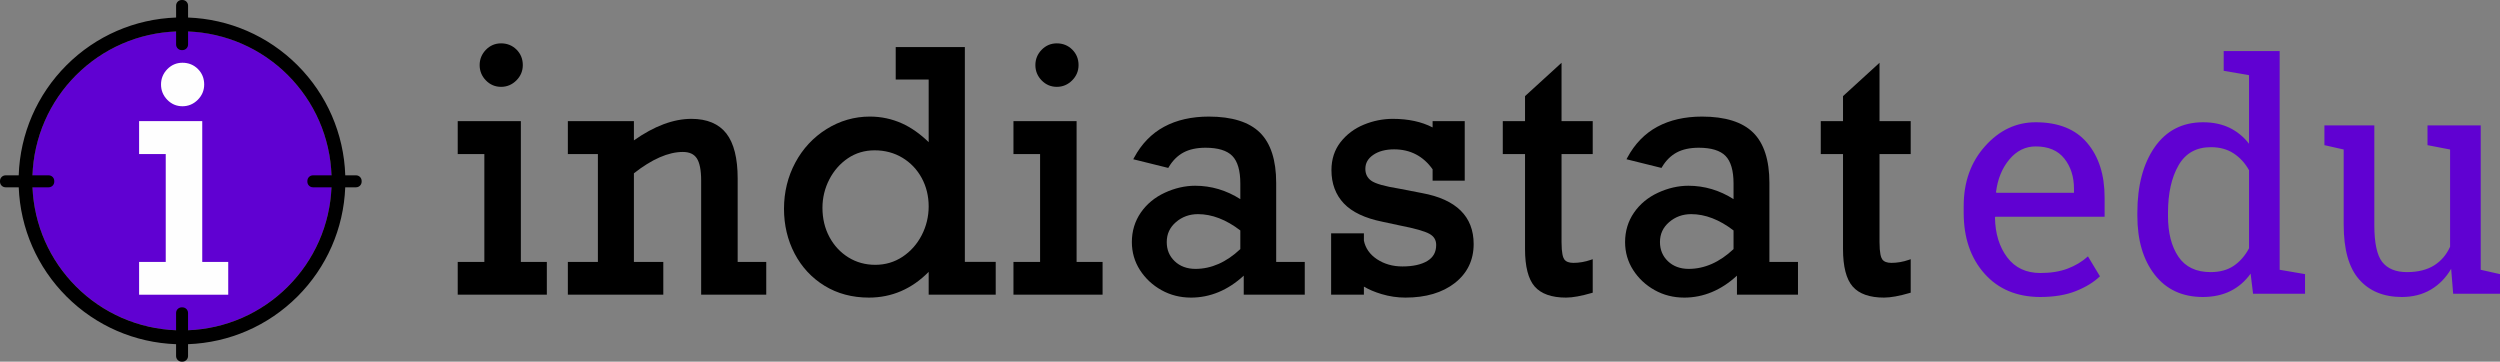 <?xml version="1.0" encoding="UTF-8"?>
<!DOCTYPE svg PUBLIC "-//W3C//DTD SVG 1.1//EN" "http://www.w3.org/Graphics/SVG/1.1/DTD/svg11.dtd">
<!-- Creator: CorelDRAW 2020 (64-Bit) -->
<svg xmlns="http://www.w3.org/2000/svg" xml:space="preserve" width="100%" height="100%" version="1.1" style="shape-rendering:geometricPrecision; text-rendering:geometricPrecision; image-rendering:optimizeQuality; fill-rule:evenodd; clip-rule:evenodd"
viewBox="0 0 4802.8 694.76"
 xmlns:xlink="http://www.w3.org/1999/xlink"
 xmlns:xodm="http://www.corel.com/coreldraw/odm/2003">
 <rect x="0" y="0" width="4802.8" height="694.76" fill="#808080" stroke="none"/>
 <defs>
  <style type="text/css">
   <![CDATA[
    .fil1 {fill:black}
    .fil0 {fill:#6001D2}
    .fil3 {fill:black;fill-rule:nonzero}
    .fil4 {fill:#6001D2;fill-rule:nonzero}
    .fil2 {fill:#FEFEFE;fill-rule:nonzero}
   ]]>
  </style>
 </defs>
 <g id="Layer_x0020_1">
  <g id="_1079865634896">
   <path class="fil0" d="M553.04 550.48c53.86,-53.84 84.13,-126.39 84.13,-203.1 0,-76.72 -30.27,-149.26 -84.13,-203.1 -54.32,-54.32 -127.16,-84.2 -203.42,-84.2 -76.26,0 -149.09,29.88 -203.43,84.2 -53.85,53.83 -84.12,126.38 -84.12,203.1 0,76.71 30.27,149.26 84.12,203.1 54.34,54.31 127.17,84.2 203.43,84.2 76.26,0 149.1,-29.89 203.42,-84.2z"/>
   <path class="fil1" d="M553.04 550.56c-51.55,51.54 -119.79,81.04 -191.79,83.91l0 -33.27c0,-5.91 -4.83,-10.73 -10.73,-10.73l-1.52 0c-5.91,0 -10.73,4.82 -10.73,10.73l0 33.28c-72.1,-2.82 -140.45,-32.31 -192.08,-83.92 -50.94,-50.94 -80.74,-118.62 -83.82,-190.73l31.15 0c5.91,0 10.73,-4.83 10.73,-10.73l0 -1.53c0,-5.9 -4.82,-10.73 -10.73,-10.73l-31.19 0c2.66,-72.77 32.51,-141.14 83.86,-192.48 51.64,-51.63 120.01,-81.12 192.13,-83.92l0 25.11c0,5.91 4.83,10.73 10.73,10.73l1.52 0c5.91,0 10.73,-4.82 10.73,-10.73l0 -25.11c71.99,2.89 140.2,32.38 191.74,83.92 51.36,51.35 81.21,119.71 83.87,192.48l-35.68 0c-5.9,0 -10.73,4.83 -10.73,10.73l0 1.53c0,5.9 4.83,10.73 10.73,10.73l35.64 0c-3.07,72.11 -32.88,139.79 -83.83,190.73zm130.99 -213.72l-20.73 0c-2.67,-79.95 -35.39,-155.12 -91.79,-211.5 -56.48,-56.47 -131.29,-88.73 -210.21,-91.65l0 -22.97c0,-5.9 -4.82,-10.72 -10.73,-10.72l-1.52 0c-5.9,0 -10.73,4.82 -10.73,10.72l0 22.96c-79.06,2.83 -154.02,35.1 -210.6,91.66 -56.39,56.38 -89.11,131.55 -91.78,211.5l-25.21 0c-5.91,0 -10.73,4.83 -10.73,10.73l0 1.53c0,5.9 4.82,10.73 10.73,10.73l25.25 0c3.1,79.3 35.76,153.78 91.74,209.74 56.57,56.56 131.51,88.83 210.55,91.66l0 22.8c0,5.9 4.82,10.73 10.73,10.73l1.52 0c5.9,0 10.73,-4.83 10.73,-10.73l0 -22.81c78.93,-2.9 153.77,-35.17 210.26,-91.65 55.99,-55.96 88.66,-130.44 91.74,-209.74l20.78 0c5.9,0 10.73,-4.83 10.73,-10.73l0 -1.53c0,-5.9 -4.83,-10.73 -10.73,-10.73z"/>
   <polygon class="fil2" points="438.45,566.18 267.24,566.18 267.24,503.2 318.4,503.2 318.4,295.96 267.24,295.96 267.24,232.67 388.54,232.67 388.54,503.2 438.45,503.2 "/>
   <path class="fil2" d="M350.51 204.13c-11.34,0 -21.14,-4.17 -29.14,-12.39 -7.97,-8.19 -12.02,-18.09 -12.02,-29.4 0,-11.31 4.05,-21.2 12.02,-29.4 8,-8.22 17.81,-12.39 29.14,-12.39 11.73,0 21.73,4.06 29.73,12.05 7.99,7.99 12.04,18 12.04,29.74 0,11.32 -4.16,21.22 -12.35,29.43 -8.21,8.2 -18.11,12.36 -29.42,12.36z"/>
  </g>
  <path class="fil3" d="M962.61 166.84c-11.34,0 -21.14,-4.17 -29.15,-12.39 -7.96,-8.19 -12.01,-18.09 -12.01,-29.39 0,-11.3 4.05,-21.2 12.01,-29.4 8.01,-8.21 17.81,-12.37 29.15,-12.37 11.73,0 21.73,4.05 29.74,12.04 7.98,7.98 12.03,17.99 12.03,29.73 0,11.33 -4.15,21.22 -12.36,29.43 -8.19,8.19 -18.1,12.35 -29.41,12.35zm87.94 399.27l-171.21 0 0 -62.96 51.16 0 0 -207.18 -51.16 0 0 -63.27 121.3 0 0 270.45 49.91 0 0 62.96z"/>
  <path class="fil3" d="M1472.04 566.11l-125.04 0 0 -219.26c0,-19.95 -2.84,-34.34 -8.43,-42.77 -5.43,-8.18 -14.21,-12.16 -26.84,-12.16 -27.65,0 -59.24,13.79 -93.92,40.99l0 170.24 56.46 0 0 62.96 -183.37 0 0 -62.96 57.71 0 0 -207.18 -57.71 0 0 -63.27 126.91 0 0 36.98c38.82,-27.45 75.96,-41.35 110.45,-41.35 30.09,0 52.71,9.49 67.24,28.22 14.37,18.51 21.64,47.52 21.64,86.23l0 160.37 54.9 0 0 62.96z"/>
  <path class="fil3" d="M1680.19 288.8c-19.09,0 -36.35,5.14 -51.31,15.28 -15.02,10.17 -27.05,23.88 -35.74,40.76 -8.69,16.89 -13.11,35.2 -13.11,54.4 0,20.65 4.51,39.53 13.4,56.09 8.87,16.53 21.14,29.72 36.45,39.18 15.27,9.46 32.61,14.25 51.57,14.25 19.3,0 36.93,-5.19 52.41,-15.45 15.54,-10.29 27.92,-24.21 36.81,-41.38 8.9,-17.2 13.42,-35.87 13.42,-55.48 0,-19.82 -4.51,-38.15 -13.4,-54.51 -8.87,-16.33 -21.33,-29.41 -37.04,-38.88 -15.7,-9.47 -33.69,-14.26 -53.46,-14.26zm-10.92 282.93c-31.98,0 -60.65,-7.66 -85.21,-22.72 -24.53,-15.06 -43.87,-35.83 -57.47,-61.75 -13.56,-25.87 -20.44,-54.86 -20.44,-86.14 0,-31.91 7.3,-61.74 21.7,-88.66 14.41,-26.91 34.62,-48.62 60.1,-64.52 25.49,-15.91 53.48,-23.98 83.19,-23.98 21.51,0 42.2,4.38 61.5,13.04 17.56,7.87 34.84,19.99 51.45,36.07l0 -120.27 -63.32 0 0 -62.35 132.83 0 0 412.69 59.28 0 0 62.97 -128.79 0 0 -43.85c-32.29,32.83 -70.89,49.47 -114.82,49.47z"/>
  <path class="fil3" d="M2030.25 166.84c-11.34,0 -21.14,-4.17 -29.14,-12.39 -7.98,-8.19 -12.02,-18.08 -12.02,-29.39 0,-11.3 4.04,-21.2 12.02,-29.4 8,-8.21 17.8,-12.37 29.14,-12.37 11.73,0 21.73,4.05 29.73,12.04 8,7.99 12.05,18 12.05,29.73 0,11.31 -4.16,21.21 -12.37,29.43 -8.19,8.19 -18.1,12.35 -29.41,12.35zm87.94 399.27l-171.21 0 0 -62.96 51.16 0 0 -207.18 -51.16 0 0 -63.27 121.3 0 0 270.45 49.91 0 0 62.96z"/>
  <path class="fil3" d="M2301.37 411.39c-16.28,0 -30.51,5.18 -42.31,15.38 -11.84,10.26 -17.59,22.79 -17.59,38.3 0,14.94 5.02,26.99 15.35,36.81 10.23,9.75 23.64,14.68 39.88,14.68 30.39,0 59.36,-12.8 86.12,-38.03l0 -35.8c-27.1,-20.8 -54.49,-31.34 -81.45,-31.34zm-13.41 160.34c-20.56,0 -39.64,-4.85 -56.73,-14.4 -17.07,-9.54 -30.93,-22.5 -41.23,-38.51 -10.33,-16.08 -15.56,-34.16 -15.56,-53.75 0,-21.08 5.78,-40.12 17.18,-56.65 11.37,-16.46 26.91,-29.31 46.2,-38.22 19.22,-8.86 38.81,-13.36 58.26,-13.36 30.76,0 59.92,8.65 86.74,25.7l0 -30.08c0,-24.7 -5.19,-42.51 -15.43,-52.96 -10.23,-10.41 -27.51,-15.69 -51.35,-15.69 -16.93,0 -31.22,3.08 -42.51,9.17 -11.25,6.08 -20.71,15.44 -28.1,27.84l-1.04 1.78 -67.25 -16.65 1.68 -3.16c14.14,-26.35 33.51,-46.31 57.6,-59.3 24.02,-12.96 52.9,-19.53 85.86,-19.53 44.42,0 77.46,10.35 98.18,30.75 20.73,20.42 31.25,52.87 31.25,96.49l0 151.94 54.9 0 0 62.97 -117.24 0 0 -36.55c-30.41,27.99 -64.49,42.17 -101.41,42.17z"/>
  <path class="fil3" d="M2700.09 571.73c-15.59,0 -31.13,-2.3 -46.19,-6.83 -13.01,-3.91 -24.31,-8.72 -33.68,-14.31l0 15.52 -62.97 0 0 -117.86 62.97 0 0 14.01c2.89,14.44 11.36,26.64 25.1,35.73 13.92,9.21 30.35,13.89 48.84,13.89 20.39,0 36.58,-3.59 48.15,-10.67 11.27,-6.9 16.76,-16.9 16.76,-30.53 0,-9.6 -4.22,-16.6 -12.91,-21.43 -9.27,-5.13 -28.4,-10.55 -56.89,-16.08l-33.43 -7.18c-33.45,-6.73 -58.4,-18.54 -74.12,-35.12 -15.82,-16.66 -23.85,-38.2 -23.85,-63.99 0,-20.93 5.92,-39.08 17.59,-53.97 11.59,-14.77 26.61,-26.03 44.66,-33.44 17.91,-7.39 36.63,-11.14 55.64,-11.14 29.75,0 55.44,5.55 76.45,16.49l0 -12.12 61.72 0 0 114.42 -61.72 0 0 -21.86c-18.04,-25.43 -42.92,-38.33 -73.95,-38.33 -16.39,0 -29.93,3.6 -40.22,10.73 -10.1,7.01 -15.02,15.74 -15.02,26.72 0,9.76 3.65,17.19 11.19,22.7 7.81,5.75 26.02,10.93 54.15,15.42l43.46 8.43c65.85,12.07 99.26,45.01 99.26,97.87 0,30.93 -12.17,56.12 -36.16,74.88 -23.78,18.61 -55.69,28.05 -94.83,28.05z"/>
  <path class="fil3" d="M3008.66 571.73c-27.75,0 -48.09,-7.19 -60.44,-21.39 -12.25,-14.08 -18.46,-38.26 -18.46,-71.86l0 -182.51 -42.74 0 0 -63.27 42.74 0 0 -48.04 70.14 -64.04 0 112.08 59.9 0 0 63.27 -59.9 0 0 169.09c0,21.43 2.85,29.86 5.23,33.15 3.33,4.59 9.07,6.81 17.55,6.81 11.08,0 22.32,-1.94 33.42,-5.78l3.7 -1.27 0 64.33 -2.01 0.58c-20.14,5.87 -36.67,8.85 -49.13,8.85z"/>
  <path class="fil3" d="M3248.91 411.39c-16.28,0 -30.51,5.18 -42.32,15.38 -11.84,10.26 -17.6,22.79 -17.6,38.3 0,14.74 5.17,27.12 15.35,36.81 10.24,9.75 23.65,14.68 39.89,14.68 30.39,0 59.35,-12.8 86.11,-38.03l0 -35.8c-27.08,-20.8 -54.47,-31.34 -81.43,-31.34zm-13.41 160.34c-20.56,0 -39.66,-4.85 -56.74,-14.4 -17.06,-9.54 -30.93,-22.49 -41.22,-38.51 -10.33,-16.08 -15.56,-34.16 -15.56,-53.75 0,-21.08 5.78,-40.13 17.18,-56.65 11.36,-16.46 26.9,-29.31 46.19,-38.22 19.21,-8.86 38.82,-13.36 58.25,-13.36 30.78,0 59.93,8.65 86.74,25.7l0 -30.08c0,-24.7 -5.19,-42.51 -15.41,-52.96 -10.23,-10.41 -27.51,-15.69 -51.36,-15.69 -16.92,0 -31.22,3.08 -42.5,9.17 -11.25,6.08 -20.7,15.44 -28.1,27.84l-1.06 1.78 -67.24 -16.65 1.69 -3.16c14.12,-26.35 33.5,-46.31 57.58,-59.3 24.02,-12.96 52.91,-19.53 85.87,-19.53 44.42,0 77.46,10.35 98.19,30.75 20.73,20.42 31.23,52.87 31.23,96.49l0 151.94 54.91 0 0 62.97 -117.25 0 0 -36.55c-30.4,27.99 -64.47,42.17 -101.39,42.17z"/>
  <path class="fil3" d="M3619.55 571.73c-27.75,0 -48.09,-7.19 -60.43,-21.39 -12.26,-14.08 -18.46,-38.26 -18.46,-71.86l0 -182.51 -42.74 0 0 -63.27 42.74 0 0 -48.04 70.13 -64.04 0 112.08 59.9 0 0 63.27 -59.9 0 0 169.09c0,21.43 2.86,29.86 5.24,33.15 3.32,4.59 9.06,6.81 17.56,6.81 11.07,0 22.31,-1.94 33.4,-5.78l3.7 -1.27 0 64.33 -2.01 0.58c-20.13,5.87 -36.67,8.85 -49.13,8.85z"/>
  <path class="fil4" d="M3919.79 570.59c-44.99,-0.1 -80.79,-15 -107.41,-44.99 -26.63,-29.99 -39.89,-68.95 -39.89,-116.69l0 -13.16c0,-46.11 13.67,-84.36 41.11,-114.96 27.34,-30.6 59.77,-45.9 97.21,-45.9 43.46,0 76.41,13.15 98.74,39.47 22.44,26.32 33.66,61.41 33.66,105.17l0 36.82 -209.82 0 -0.82 1.43c0.51,31.11 8.47,56.72 23.57,76.71 15.09,20 36.31,29.99 63.65,29.99 19.89,0 37.43,-2.75 52.43,-8.46 15.1,-5.72 28.05,-13.57 38.97,-23.47l23.05 38.26c-11.53,11.12 -26.83,20.6 -45.9,28.25 -18.98,7.65 -41.83,11.43 -68.55,11.53zm-8.98 -289.29c-19.68,0 -36.52,8.26 -50.49,24.89 -13.98,16.63 -22.54,37.54 -25.71,62.63l0.62 1.53 149.13 0 0 -7.85c0,-23.06 -6.23,-42.44 -18.57,-57.94 -12.34,-15.51 -30.7,-23.26 -54.98,-23.26zm412.9 244.4c-10.61,14.79 -23.57,25.91 -38.77,33.46 -15.19,7.55 -32.95,11.33 -53.04,11.43 -39.48,-0.1 -70.28,-14.39 -92.52,-42.95 -22.13,-28.56 -33.25,-66.2 -33.25,-112.82l0 -6.22c0,-52.02 11.12,-93.95 33.25,-125.87 22.24,-31.83 53.25,-47.84 93.13,-47.84 19.08,0 36.01,3.57 50.7,10.6 14.59,7.14 27.13,17.34 37.44,30.71l0 -131.79 -48.66 -8.37 0 -37.94 48.66 0 58.85 0 0 420.16 48.76 8.36 0 37.64 -99.86 0 -4.69 -38.56zm-158.72 -110.88c0,32.54 6.62,58.56 19.99,78.35 13.36,19.68 33.97,29.58 61.92,29.58 17.44,0 32.23,-3.98 44.16,-11.94 11.94,-8.05 21.83,-19.28 29.59,-33.76l0 -150.05c-7.55,-13.57 -17.45,-24.38 -29.59,-32.34 -12.13,-7.95 -26.72,-11.93 -43.66,-11.93 -28.05,0 -48.85,11.63 -62.22,34.98 -13.46,23.36 -20.19,53.56 -20.19,90.89l0 6.22zm543.97 101.6c-10.1,17.34 -23.26,30.71 -39.28,40.09 -16.01,9.39 -34.47,13.98 -55.39,14.08 -35.08,-0.1 -62.52,-11.33 -82.21,-33.87 -19.69,-22.44 -29.58,-57.53 -29.58,-105.17l0 -144.34 -37.03 -8.36 0 -37.95 37.03 0 58.85 0 0 191.27c0,34.47 5.1,58.14 15.2,71.09 10.2,12.96 26.01,19.49 47.54,19.49 20.91,0 38.25,-4.29 51.92,-12.76 13.57,-8.46 23.87,-20.4 30.91,-36l0 -186.78 -43.36 -8.36 0 -37.95 43.36 0 58.86 0 0 277.36 37.02 8.36 0 37.64 -89.97 0 -3.87 -47.84z"/>
 </g>
</svg>
